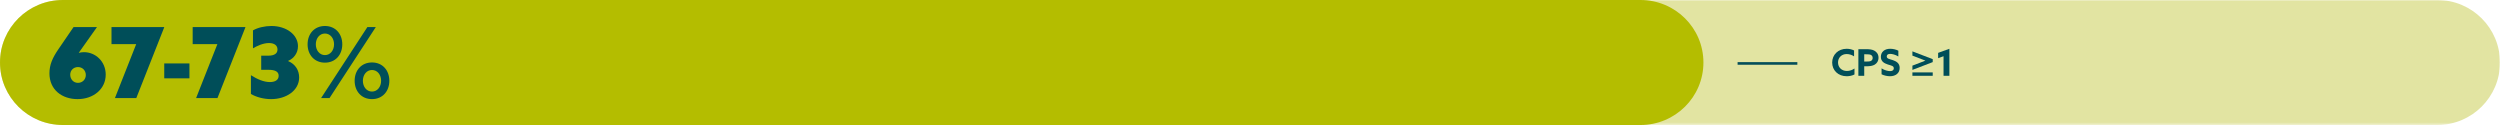 <?xml version="1.0" encoding="UTF-8"?><svg id="Layer_2" xmlns="http://www.w3.org/2000/svg" xmlns:xlink="http://www.w3.org/1999/xlink" viewBox="0 0 951 47.552"><defs><style>.cls-1{mask:url(#mask);}.cls-2{fill:#004e59;}.cls-3{fill:none;stroke:#044e59;stroke-miterlimit:10;}.cls-4{fill:#b4bd00;}.cls-4,.cls-5,.cls-6{fill-rule:evenodd;}.cls-5{fill:#fff;}.cls-6{fill:#e2e4a2;}</style><mask id="mask" x="0" y="0" width="951" height="47.551" maskUnits="userSpaceOnUse"><g id="mask-2"><polygon id="path-1" class="cls-5" points="0 .001 951 .001 951 47.551 0 47.551 0 .001"/></g></mask></defs><g id="Layer_1-2"><g id="data_vis_3.0_D_67__CPS_desktop_flat"><g id="_67_"><g id="outside_bar"><g class="cls-1"><path id="Fill-1" class="cls-6" d="m23.88,47.551h903.239c13.188,0,23.88-10.645,23.88-23.776s-10.692-23.776-23.88-23.776H23.88C10.691,0,0,10.645,0,23.776s10.691,23.776,23.88,23.776Z"/></g></g><g id="inside_bar"><path id="Fill-4" class="cls-4" d="m23.951,47.552h600.083c13.227,0,23.951-10.645,23.951-23.776S637.261.001,624.034.001H23.951C10.722.001,0,10.646,0,23.777s10.722,23.776,23.951,23.776Z"/></g><g id="_67-73_"><path id="Shape" class="cls-2" d="m27.982,10.294l-5.743,8.391c-2.275,3.319-3.431,5.93-3.431,9.212,0,6.303,4.811,9.808,10.703,9.808,6.116,0,10.703-3.916,10.703-9.324,0-5.035-3.916-8.54-8.279-8.54-.746,0-1.417.112-1.902.261l-.037-.075,6.899-9.734h-8.913Zm-1.268,18.125c0-1.716,1.305-2.909,2.946-2.909,1.753,0,2.984,1.343,2.984,3.021,0,1.716-1.305,2.984-2.984,2.984-1.79,0-2.946-1.454-2.946-3.095Z"/><polygon id="Path" class="cls-2" points="43.72 37.295 51.85 37.295 62.479 10.369 62.442 10.294 42.415 10.294 42.415 16.783 51.813 16.783 43.72 37.295"/><polygon id="Path-2" class="cls-2" points="62.479 29.799 72.064 29.799 72.064 24.13 62.479 24.13 62.479 29.799"/><polygon id="Path-3" class="cls-2" points="74.6 37.295 82.73 37.295 93.359 10.369 93.321 10.294 73.294 10.294 73.294 16.783 82.692 16.783 74.6 37.295"/><path id="Path-4" class="cls-2" d="m95.447,35.729c2.014,1.231,4.923,1.977,7.683,1.977,5.781,0,10.666-3.282,10.666-8.242,0-2.685-1.417-5.072-4.177-6.228v-.075c2.163-.932,3.729-2.984,3.729-5.594,0-4.363-4.401-7.683-10.107-7.683-2.499,0-5.258.634-7.011,1.678v6.825c1.566-.932,3.879-2.014,6.079-2.014,2.088,0,3.245.932,3.245,2.461,0,1.38-.97,2.35-3.58,2.35h-2.611v5.37h2.76c2.76,0,3.879.82,3.879,2.275,0,1.529-1.268,2.387-3.319,2.387-2.312,0-4.774-1.044-7.235-2.611v7.123Z"/><path id="Shape-2" class="cls-2" d="m122.15,37.295h3.207l17.603-27.001h-3.207l-17.603,27.001Zm-2.014-20.437c0-2.275,1.417-4.102,3.468-4.102s3.468,1.827,3.468,4.102-1.417,4.102-3.468,4.102-3.468-1.827-3.468-4.102Zm-3.133,0c0,3.99,2.611,6.974,6.601,6.974s6.601-2.984,6.601-6.974-2.611-6.974-6.601-6.974-6.601,2.984-6.601,6.974Zm27.971,13.873c0,2.275-1.417,4.102-3.468,4.102s-3.468-1.827-3.468-4.102,1.417-4.102,3.468-4.102,3.468,1.827,3.468,4.102Zm3.133,0c0-3.99-2.611-6.974-6.601-6.974s-6.601,2.984-6.601,6.974,2.611,6.974,6.601,6.974,6.601-2.984,6.601-6.974Z"/></g></g></g><g id="CPS-_10"><path id="Path-5" class="cls-2" d="m705.443,26.059c-.84.574-1.82.938-2.87.938-2.086,0-3.388-1.428-3.388-3.234,0-1.834,1.344-3.206,3.304-3.206,1.036,0,2.058.378,2.8.882v-2.254c-.798-.392-1.792-.63-2.814-.63-3.262,0-5.516,2.296-5.516,5.236s2.254,5.208,5.516,5.208c1.008,0,2.1-.21,2.968-.672v-2.268Z"/><path id="Shape-3" class="cls-2" d="m706.927,28.845h2.226v-3.626h.7c1.484,0,2.492-.168,3.276-.63.854-.504,1.456-1.4,1.456-2.646,0-1.372-.756-2.24-1.638-2.702-.798-.42-1.806-.532-3.01-.532h-3.01v10.136Zm2.226-5.432v-2.758h.756c.784,0,1.33.028,1.736.21.462.21.714.616.714,1.19,0,.504-.224.882-.63,1.106-.378.21-.882.252-1.764.252h-.812Z"/><path id="Path-6" class="cls-2" d="m715.747,28.257c.952.49,2.198.742,3.206.742,2.184,0,3.682-1.19,3.682-3.164,0-1.792-1.232-2.506-2.758-3.01-1.218-.406-2.156-.476-2.156-1.372,0-.672.546-.952,1.302-.952.784,0,2.03.308,3.108.98v-2.198c-.882-.476-2.1-.728-3.094-.728-2.128,0-3.556,1.176-3.556,3.066,0,1.764,1.26,2.45,2.66,2.912,1.302.42,2.254.504,2.254,1.442,0,.756-.602,1.078-1.414,1.078-.798,0-2.156-.322-3.234-1.05v2.254Z"/><path id="Shape-4" class="cls-2" d="m727.479,26.591l7.728-2.968v-1.12l-7.728-2.968v1.624l4.914,1.89v.028l-4.914,1.89v1.624Zm0,2.254h7.728v-1.316h-7.728v1.316Z"/><path id="Path-7" class="cls-2" d="m739.323,28.845h2.226v-10.29l-4.284,1.554v2.016l2.058-.742v7.462Z"/></g><line class="cls-3" x1="660.98" y1="24.13" x2="683.713" y2="24.13"/></g></svg>